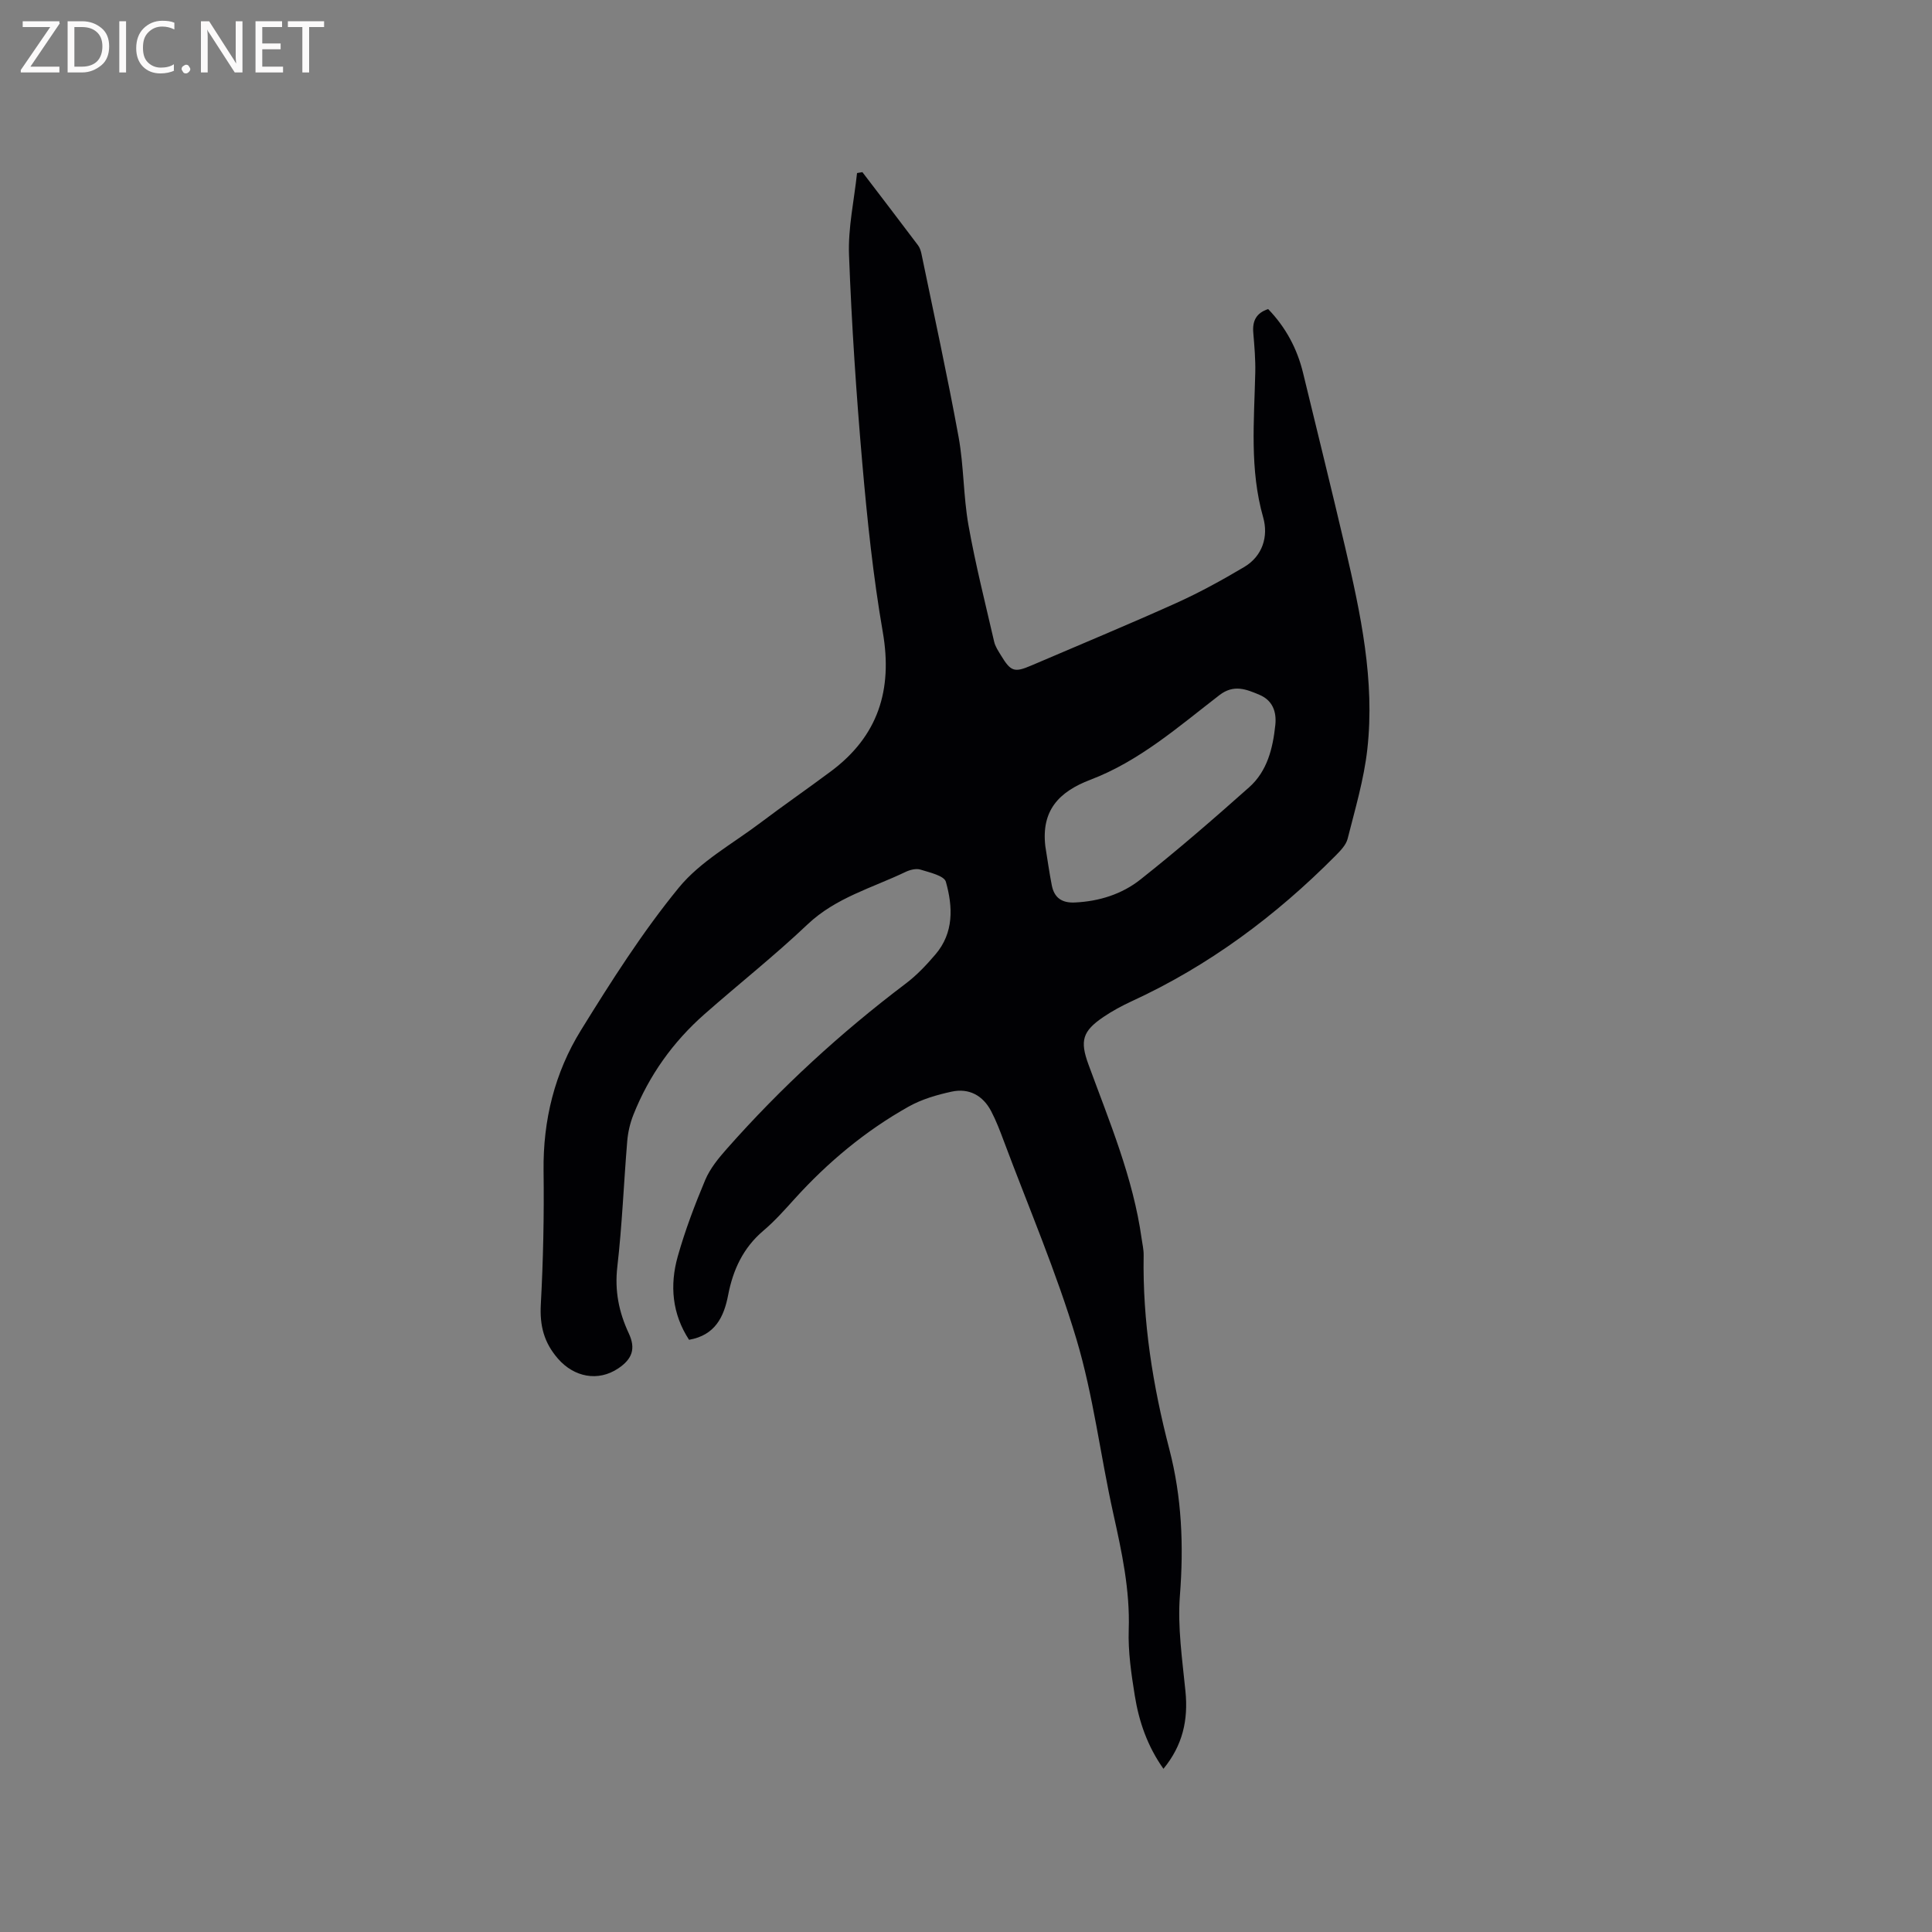 <svg enable-background="new 0 0 400 400" viewBox="0 0 400 400" xmlns="http://www.w3.org/2000/svg"><rect x="0" y="0" width="400" height="400" fill="#808080" stroke="none"/><path d="m178.55 35.64c3.85 5.04 7.7 10.08 11.52 15.15.36.48.57 1.13.7 1.73 2.61 12.63 5.37 25.24 7.69 37.92 1.1 6.02.98 12.26 2.05 18.29 1.44 8.1 3.47 16.1 5.32 24.13.23 1 .86 1.93 1.41 2.83 2.05 3.38 2.77 3.6 6.32 2.08 10.02-4.3 20.1-8.47 30.04-12.95 4.81-2.17 9.46-4.74 14-7.43 3.84-2.28 5.03-6.38 3.93-10.26-2.83-9.94-1.87-19.95-1.64-29.99.06-2.74-.18-5.5-.41-8.24-.21-2.42.58-4.09 3.08-4.91 3.65 3.79 6.01 8.2 7.23 13.24 2.91 12.02 5.89 24.03 8.71 36.08 3.21 13.75 6.18 27.59 4.59 41.81-.7 6.26-2.53 12.4-4.08 18.54-.33 1.31-1.52 2.5-2.53 3.53-12.35 12.44-26.21 22.77-42.2 30.12-2.01.93-3.99 2-5.82 3.24-4.34 2.94-4.91 4.91-3.11 9.83 4.33 11.82 9.25 23.45 11.01 36.05.16 1.15.44 2.3.42 3.45-.24 13.66 1.89 27 5.32 40.17 2.59 9.95 2.99 19.98 2.19 30.25-.52 6.57.5 13.29 1.15 19.91.58 5.89-.56 11.13-4.56 16-3.32-4.67-5.08-9.8-5.94-15.18-.72-4.49-1.4-9.07-1.25-13.59.28-8.27-1.44-16.16-3.21-24.14-2.66-11.99-4.11-24.31-7.61-36.02-4.17-13.95-9.95-27.42-15.06-41.09-.78-2.08-1.57-4.17-2.6-6.13-1.71-3.27-4.6-4.82-8.17-4.05-3.06.66-6.21 1.58-8.92 3.1-8.93 5.01-16.73 11.51-23.61 19.11-2.06 2.28-4.12 4.6-6.46 6.58-4.19 3.55-6.29 8.1-7.3 13.35-.87 4.51-2.69 8.3-8.09 9.24-3.5-5.36-4.03-11.27-2.34-17.26 1.52-5.38 3.51-10.65 5.68-15.81 1-2.37 2.74-4.51 4.47-6.46 11.19-12.67 23.58-24.04 37.08-34.24 2.26-1.71 4.26-3.83 6.11-6 3.86-4.5 3.63-9.89 2.17-15.06-.36-1.26-3.37-1.93-5.27-2.52-.9-.28-2.17.05-3.09.49-6.91 3.31-14.42 5.31-20.27 10.85-6.84 6.49-14.26 12.35-21.34 18.59-6.54 5.76-11.5 12.71-14.72 20.83-.69 1.73-1.13 3.63-1.28 5.48-.72 8.66-1.05 17.36-2.05 25.99-.57 4.97.31 9.37 2.37 13.78 1.49 3.18.71 5.32-2.16 7.25-4.22 2.84-9.18 1.79-12.47-1.97-2.94-3.36-3.82-6.87-3.58-11.27.5-9.2.69-18.43.57-27.65-.13-10.48 2.3-20.31 7.73-29.1 6.28-10.16 12.74-20.33 20.28-29.54 4.45-5.43 11.11-9.06 16.86-13.4 4.82-3.64 9.79-7.07 14.63-10.68 9.77-7.29 12.81-16.85 10.73-28.84-2-11.55-3.22-23.26-4.24-34.95-1.25-14.35-2.21-28.74-2.75-43.13-.21-5.62 1.06-11.29 1.66-16.94.36-.06.74-.13 1.11-.19zm37.88 139.6c.44 2.7.81 5.41 1.34 8.09.51 2.55 2.09 3.65 4.77 3.52 5.04-.23 9.76-1.73 13.59-4.77 7.71-6.1 15.15-12.55 22.5-19.09 3.74-3.33 4.9-8.04 5.41-12.88.3-2.84-.63-5.14-3.29-6.26-2.67-1.12-5.28-2.24-8.27.06-8.46 6.52-16.58 13.68-26.73 17.53-6.55 2.5-10.2 6.39-9.32 13.8z" fill="#010104"/><g fill="#fbfafa"><path d="m12.4 4.8-6.1 9h6v1.2h-8v-.5l6.1-8.9h-5.7v-1.2h7.6v.4z"/><path d="m14 15v-10.6h3c1.6 0 2.9.5 4 1.4s1.6 2.2 1.6 3.8-.5 3-1.6 3.9-2.4 1.5-4 1.5zm1.4-9.4v8.2h1.6c1.3 0 2.4-.4 3.1-1.1s1.1-1.8 1.1-3.1-.4-2.3-1.2-3-1.8-1-3.1-1z"/><path d="m26.1 4.4v10.6h-1.4v-10.6z"/><path d="m36.1 14.6c-.8.4-1.8.6-2.9.6-1.5 0-2.7-.5-3.6-1.4s-1.4-2.2-1.4-3.8c0-1.7.5-3.1 1.5-4.1s2.3-1.6 3.9-1.6c1 0 1.8.1 2.5.4v1.4c-.8-.4-1.6-.6-2.5-.6-1.2 0-2.1.4-2.9 1.2s-1.1 1.8-1.1 3.2c0 1.3.3 2.3 1 3s1.6 1.1 2.7 1.1c1 0 2-.2 2.7-.7v1.3z"/><path d="m37.6 14.3c0-.2.1-.5.3-.6s.4-.3.6-.3c.3 0 .5.1.6.3s.3.4.3.6-.1.4-.3.6-.4.3-.6.3c-.3 0-.5-.1-.6-.3s-.3-.4-.3-.6z"/><path d="m50.2 15h-1.6l-5.3-8.2c-.2-.2-.3-.5-.4-.7 0 .2.1.7.1 1.5v7.4h-1.4v-10.6h1.7l5.2 8.1c.2.4.4.6.4.7 0-.3-.1-.8-.1-1.5v-7.3h1.4z"/><path d="m58.6 15h-5.7v-10.6h5.5v1.2h-4.1v3.4h3.8v1.2h-3.8v3.6h4.3z"/><path d="m67.1 5.6h-3.1v9.4h-1.4v-9.4h-3v-1.2h7.5z"/></g></svg>